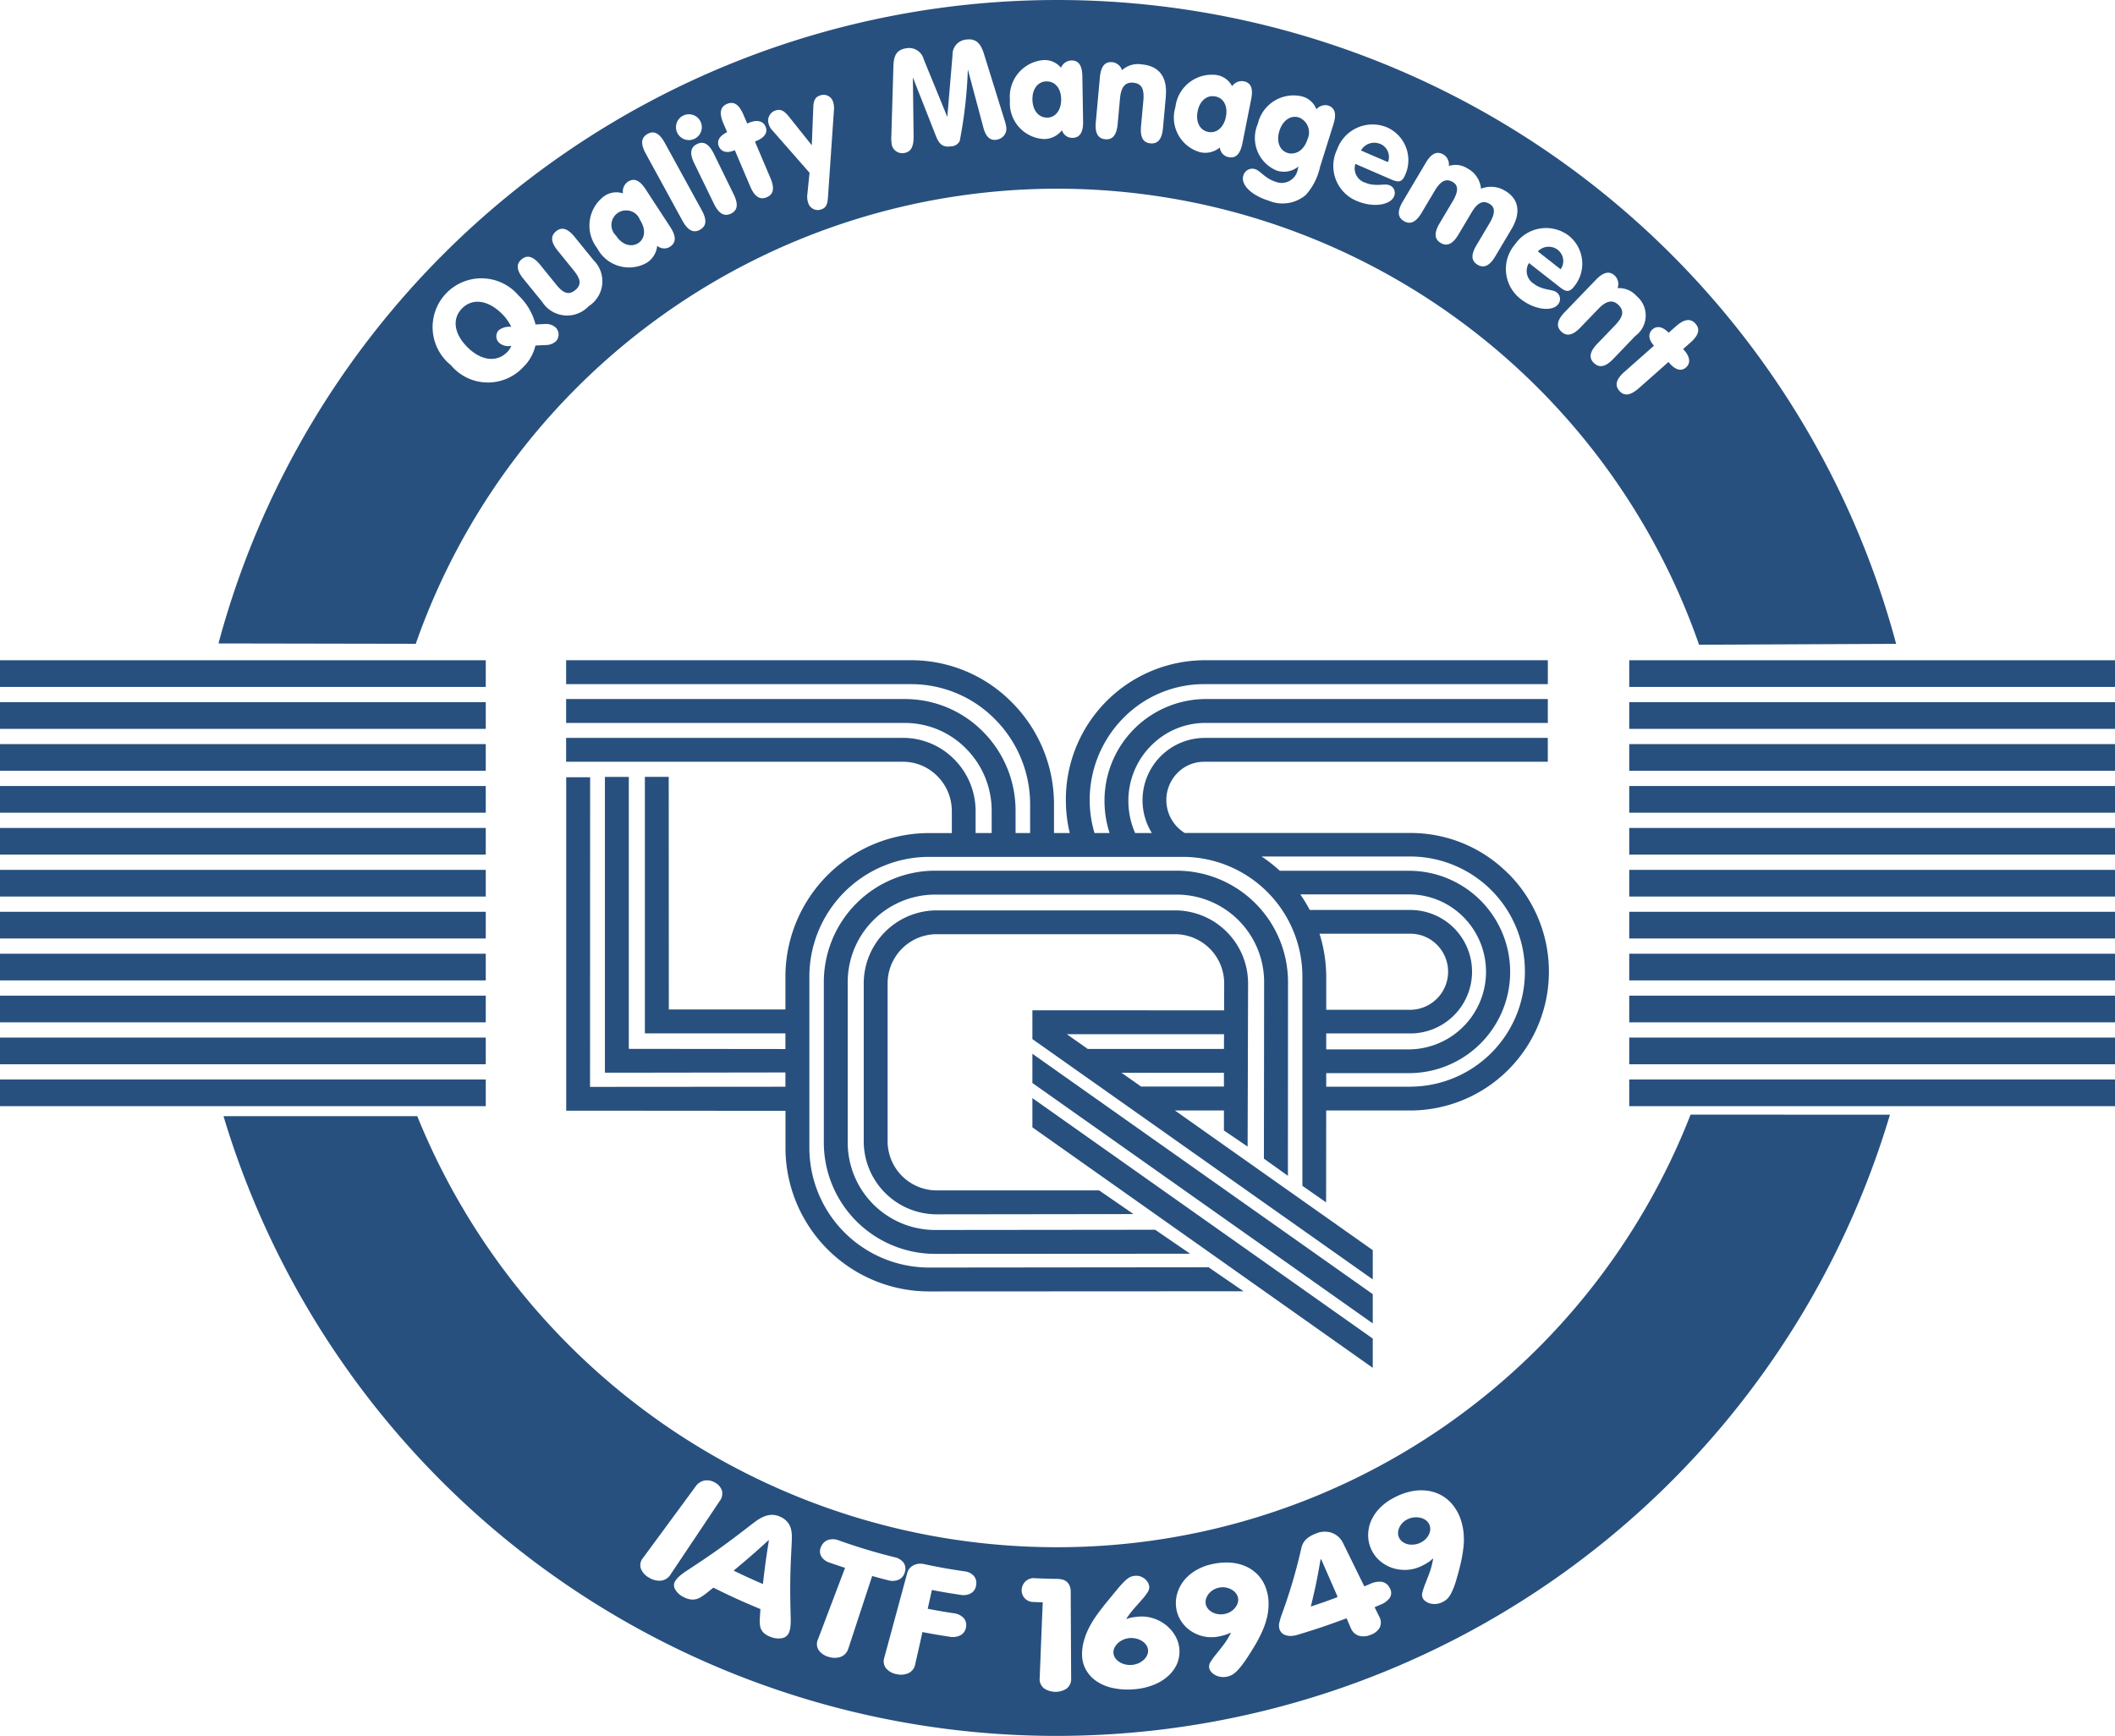 <svg id="Group_16" data-name="Group 16" xmlns="http://www.w3.org/2000/svg" xmlns:xlink="http://www.w3.org/1999/xlink" width="118.432" height="97.223" viewBox="0 0 118.432 97.223">
  <defs>
    <clipPath id="clip-path">
      <rect id="Rectangle_38" data-name="Rectangle 38" width="118.432" height="97.223" fill="#27507e"/>
    </clipPath>
  </defs>
  <g id="Group_15" data-name="Group 15" clip-path="url(#clip-path)">
    <path id="Path_13" data-name="Path 13" d="M130.74,524.142c-.756.689-1.144,1.027-1.939,1.688.644.312.97.461,1.626.744.112-.975.178-1.46.332-2.425l-.019-.007m0,0c-.756.689-1.144,1.027-1.939,1.688.644.312.97.461,1.626.744.112-.975.178-1.46.332-2.425l-.019-.007m0,0c-.756.689-1.144,1.027-1.939,1.688.644.312.97.461,1.626.744.112-.975.178-1.46.332-2.425l-.019-.007m0,0c-.756.689-1.144,1.027-1.939,1.688.644.312.97.461,1.626.744.112-.975.178-1.46.332-2.425l-.019-.007m0,0c-.756.689-1.144,1.027-1.939,1.688.644.312.97.461,1.626.744.112-.975.178-1.46.332-2.425l-.019-.007m21.249,6.127a.6.6,0,0,0-.106-.27.824.824,0,0,0-.23-.215,1.151,1.151,0,0,0-1.048-.075,1.1,1.1,0,0,0-.287.182.744.744,0,0,0-.185.247.565.565,0,0,0-.055.283.574.574,0,0,0,.094.275.778.778,0,0,0,.225.222,1.073,1.073,0,0,0,.322.14,1.122,1.122,0,0,0,.386.032,1.164,1.164,0,0,0,.373-.092,1.072,1.072,0,0,0,.291-.19.73.73,0,0,0,.18-.254.566.566,0,0,0,.041-.286m0,0a.6.6,0,0,0-.106-.27.824.824,0,0,0-.23-.215,1.151,1.151,0,0,0-1.048-.075,1.1,1.1,0,0,0-.287.182.744.744,0,0,0-.185.247.565.565,0,0,0-.055.283.574.574,0,0,0,.094.275.778.778,0,0,0,.225.222,1.073,1.073,0,0,0,.322.14,1.122,1.122,0,0,0,.386.032,1.164,1.164,0,0,0,.373-.092,1.072,1.072,0,0,0,.291-.19.73.73,0,0,0,.18-.254.566.566,0,0,0,.041-.286m-21.249-6.127c-.756.689-1.144,1.027-1.939,1.688.644.312.97.461,1.626.744.112-.975.178-1.46.332-2.425l-.019-.007m0,0c-.756.689-1.144,1.027-1.939,1.688.644.312.97.461,1.626.744.112-.975.178-1.46.332-2.425l-.019-.007m21.249,6.127a.6.6,0,0,0-.106-.27.824.824,0,0,0-.23-.215,1.151,1.151,0,0,0-1.048-.075,1.1,1.1,0,0,0-.287.182.744.744,0,0,0-.185.247.565.565,0,0,0-.055.283.574.574,0,0,0,.094.275.778.778,0,0,0,.225.222,1.073,1.073,0,0,0,.322.14,1.122,1.122,0,0,0,.386.032,1.164,1.164,0,0,0,.373-.092,1.072,1.072,0,0,0,.291-.19.73.73,0,0,0,.18-.254.566.566,0,0,0,.041-.286m5.031-2.951a.622.622,0,0,0-.142-.255.8.8,0,0,0-.248-.185,1.06,1.06,0,0,0-.319-.1,1.025,1.025,0,0,0-.353.015.991.991,0,0,0-.326.13.974.974,0,0,0-.241.213.727.727,0,0,0-.137.267.6.6,0,0,0,.124.548.784.784,0,0,0,.245.192,1.043,1.043,0,0,0,.324.1,1.023,1.023,0,0,0,.368-.015,1,1,0,0,0,.338-.135.956.956,0,0,0,.245-.222.694.694,0,0,0,.13-.272.573.573,0,0,0-.006-.287m4.666-2.123-.019.007c-.177,1.043-.286,1.566-.54,2.614.594-.2.89-.3,1.477-.522-.367-.84-.552-1.26-.918-2.1m0,0-.019.007c-.177,1.043-.286,1.566-.54,2.614.594-.2.89-.3,1.477-.522-.367-.84-.552-1.26-.918-2.1m-4.666,2.123a.622.622,0,0,0-.142-.255.8.8,0,0,0-.248-.185,1.06,1.06,0,0,0-.319-.1,1.025,1.025,0,0,0-.353.015.991.991,0,0,0-.326.13.974.974,0,0,0-.241.213.727.727,0,0,0-.137.267.6.6,0,0,0,.124.548.784.784,0,0,0,.245.192,1.043,1.043,0,0,0,.324.1,1.023,1.023,0,0,0,.368-.015,1,1,0,0,0,.338-.135.956.956,0,0,0,.245-.222.694.694,0,0,0,.13-.272.573.573,0,0,0-.006-.287m-5.031,2.951a.6.6,0,0,0-.106-.27.824.824,0,0,0-.23-.215,1.151,1.151,0,0,0-1.048-.075,1.1,1.1,0,0,0-.287.182.744.744,0,0,0-.185.247.565.565,0,0,0-.055.283.574.574,0,0,0,.094.275.778.778,0,0,0,.225.222,1.073,1.073,0,0,0,.322.14,1.122,1.122,0,0,0,.386.032,1.164,1.164,0,0,0,.373-.092,1.072,1.072,0,0,0,.291-.19.73.73,0,0,0,.18-.254.566.566,0,0,0,.041-.286m-21.249-6.127c-.756.689-1.144,1.027-1.939,1.688.644.312.97.461,1.626.744.112-.975.178-1.46.332-2.425l-.019-.007m51.63-23.832a38.055,38.055,0,0,1-35.455,24.224,38.635,38.635,0,0,1-35.846-24.139h-10.85a48.7,48.7,0,0,0,93.315-.079ZM124.72,526.389a1.107,1.107,0,0,1-.674-.175.979.979,0,0,1-.448-.5.618.618,0,0,1,.122-.6l2.935-3.988a.79.79,0,0,1,.53-.349.886.886,0,0,1,.585.132.777.777,0,0,1,.368.439.681.681,0,0,1-.131.589q-1.37,2.052-2.743,4.1a.72.72,0,0,1-.545.351m7.315-1.893c-.082,1.557-.091,2.344-.046,3.925,0,.131.006.243,0,.334s-.011.171-.02.238a1.4,1.4,0,0,1-.032.173.99.99,0,0,1-.05.145.508.508,0,0,1-.389.3,1.154,1.154,0,0,1-.654-.081,1.088,1.088,0,0,1-.327-.183.692.692,0,0,1-.178-.225.705.705,0,0,1-.072-.261,2.856,2.856,0,0,1-.011-.3c.015-.232.022-.348.04-.58-1.068-.445-1.6-.686-2.636-1.2-.19.152-.285.228-.477.379-.09.065-.178.122-.263.174a.89.89,0,0,1-.271.1.829.829,0,0,1-.3,0,1.139,1.139,0,0,1-.361-.131,1.057,1.057,0,0,1-.475-.437.446.446,0,0,1,.02-.472,1.144,1.144,0,0,1,.094-.124,1.445,1.445,0,0,1,.131-.129c.052-.047.117-.1.195-.158s.173-.125.292-.2c1.4-.918,2.073-1.4,3.368-2.4.152-.12.3-.231.44-.333a2.1,2.1,0,0,1,.428-.245,1.259,1.259,0,0,1,.447-.1,1.108,1.108,0,0,1,.488.112,1.078,1.078,0,0,1,.4.3,1.018,1.018,0,0,1,.191.388,1.761,1.761,0,0,1,.047.462c0,.166-.01.342-.02.527m3.183,5.689a.7.7,0,0,1-.424.473,1.078,1.078,0,0,1-.681,0,.992.992,0,0,1-.553-.371.629.629,0,0,1-.041-.613l1.516-4c-.338-.11-.507-.166-.844-.283a.843.843,0,0,1-.5-.376.578.578,0,0,1,0-.52.666.666,0,0,1,.388-.383.922.922,0,0,1,.625.032,32.021,32.021,0,0,0,3.092.933.846.846,0,0,1,.52.313.6.6,0,0,1,.067.52.635.635,0,0,1-.332.421.908.908,0,0,1-.641.029c-.344-.087-.515-.134-.857-.23-.533,1.621-.8,2.432-1.331,4.054m7.155-3.551a.618.618,0,0,1-.28.457.866.866,0,0,1-.6.095c-.643-.095-.963-.15-1.6-.271-.094.421-.14.631-.235,1.052.577.11.865.16,1.445.248a.918.918,0,0,1,.562.262.59.59,0,0,1,.139.513.605.605,0,0,1-.3.454.969.969,0,0,1-.641.085c-.6-.092-.9-.144-1.5-.257-.158.714-.238,1.071-.4,1.783a.689.689,0,0,1-.374.513,1.046,1.046,0,0,1-.676.059,1,1,0,0,1-.583-.321.64.64,0,0,1-.1-.609q.636-2.353,1.275-4.708a.672.672,0,0,1,.363-.46.868.868,0,0,1,.565-.067c.91.191,1.368.273,2.286.409a.8.8,0,0,1,.523.258.613.613,0,0,1,.129.505m5.073,5.8a1.159,1.159,0,0,1-1.284-.019.653.653,0,0,1-.231-.574c.067-1.693.1-2.541.17-4.234-.2-.006-.3-.01-.5-.02a.665.665,0,0,1-.534-.237.673.673,0,0,1-.145-.467.713.713,0,0,1,.208-.446.666.666,0,0,1,.543-.181c.493.023.74.03,1.234.037a1.4,1.4,0,0,1,.266.03.6.6,0,0,1,.243.107.609.609,0,0,1,.178.22.794.794,0,0,1,.074.361q.011,2.428.024,4.853a.658.658,0,0,1-.251.569m6.234-1.522a1.962,1.962,0,0,1-.468.742,2.591,2.591,0,0,1-.837.55,3.633,3.633,0,0,1-1.142.27,4.038,4.038,0,0,1-1.2-.069,2.558,2.558,0,0,1-.92-.384,1.887,1.887,0,0,1-.587-.638,1.758,1.758,0,0,1-.218-.832,2.693,2.693,0,0,1,.107-.8,4.043,4.043,0,0,1,.3-.756,5.735,5.735,0,0,1,.428-.69q.238-.329.474-.621c.273-.332.49-.6.659-.8a5.881,5.881,0,0,1,.424-.468,1.274,1.274,0,0,1,.294-.221.764.764,0,0,1,.261-.071.729.729,0,0,1,.334.037.818.818,0,0,1,.251.146.736.736,0,0,1,.16.2.606.606,0,0,1,.069.191.5.5,0,0,1-.086.338,3.242,3.242,0,0,1-.292.386q-.185.213-.423.479a5.456,5.456,0,0,0-.477.621l.021.016a1.345,1.345,0,0,1,.25-.075,3.6,3.6,0,0,1,.371-.051,2.117,2.117,0,0,1,.827.079,2.217,2.217,0,0,1,.7.352,2.128,2.128,0,0,1,.512.552,1.793,1.793,0,0,1,.266.674,1.719,1.719,0,0,1-.065.851m4.988-2.462a4.166,4.166,0,0,1-.263.771c-.112.25-.235.487-.363.711-.227.383-.423.689-.582.92a4.586,4.586,0,0,1-.419.536,1.409,1.409,0,0,1-.318.266,1.029,1.029,0,0,1-.3.109.994.994,0,0,1-.4,0,.943.943,0,0,1-.3-.118.7.7,0,0,1-.2-.183.514.514,0,0,1-.089-.185.469.469,0,0,1,.079-.346,3.969,3.969,0,0,1,.3-.414q.187-.23.413-.524a4.251,4.251,0,0,0,.422-.68l-.025-.012a1.418,1.418,0,0,1-.248.106,3.237,3.237,0,0,1-.382.1,2.1,2.1,0,0,1-.869,0,2.067,2.067,0,0,1-.735-.317,1.928,1.928,0,0,1-.525-.539,1.8,1.8,0,0,1-.267-.674,1.919,1.919,0,0,1,.041-.849,2.113,2.113,0,0,1,.379-.744,2.422,2.422,0,0,1,.674-.577,3.029,3.029,0,0,1,.93-.352,3.576,3.576,0,0,1,1.02-.077,2.549,2.549,0,0,1,.874.222,2.09,2.09,0,0,1,.681.5,2.049,2.049,0,0,1,.431.755,2.568,2.568,0,0,1,.132.8,3.342,3.342,0,0,1-.089.8m6.891-1.129a1.107,1.107,0,0,1-.525.4l-.339.145.252.513a.673.673,0,0,1,.041.615.9.9,0,0,1-.508.416.99.99,0,0,1-.674.052.728.728,0,0,1-.447-.435l-.235-.539c-1.083.4-1.631.589-2.734.921a1.376,1.376,0,0,1-.416.067.822.822,0,0,1-.3-.056.519.519,0,0,1-.3-.307.708.708,0,0,1-.01-.4c.036-.139.07-.255.1-.351a30.033,30.033,0,0,0,1.123-3.779,1,1,0,0,1,.286-.532,1.72,1.72,0,0,1,.538-.31,1.225,1.225,0,0,1,.9-.034,1.131,1.131,0,0,1,.625.585l1.182,2.408.328-.138a1.215,1.215,0,0,1,.648-.117.6.6,0,0,1,.444.344.507.507,0,0,1,.016.535m4.109-2.764a7.616,7.616,0,0,1-.132.787c-.1.433-.2.784-.28,1.051a4.329,4.329,0,0,1-.242.635,1.361,1.361,0,0,1-.227.346,1.006,1.006,0,0,1-.26.188.993.993,0,0,1-.723.09.74.74,0,0,1-.248-.119.547.547,0,0,1-.146-.152.464.464,0,0,1-.032-.354,3.866,3.866,0,0,1,.161-.481q.109-.275.237-.62a4.1,4.1,0,0,0,.2-.772l-.029-.005a1.365,1.365,0,0,1-.21.174,3.189,3.189,0,0,1-.343.2,2.161,2.161,0,0,1-.85.245,2.208,2.208,0,0,1-.817-.094,2.094,2.094,0,0,1-.684-.368,1.88,1.88,0,0,1-.473-.569,1.912,1.912,0,0,1-.23-.825,2.041,2.041,0,0,1,.136-.819,2.337,2.337,0,0,1,.477-.745,3.038,3.038,0,0,1,.8-.6,3.651,3.651,0,0,1,.973-.368,2.694,2.694,0,0,1,.927-.041,2.236,2.236,0,0,1,.826.279,2.141,2.141,0,0,1,.66.6,2.617,2.617,0,0,1,.381.727,3.3,3.3,0,0,1,.165.8,4.054,4.054,0,0,1-.015.816m-1.957-1.42a.661.661,0,0,0-.22-.2.877.877,0,0,0-.3-.1,1.087,1.087,0,0,0-.342,0,1.041,1.041,0,0,0-.342.115.954.954,0,0,0-.277.218.932.932,0,0,0-.168.273.7.7,0,0,0-.05.295.584.584,0,0,0,.084.277.631.631,0,0,0,.21.212.826.826,0,0,0,.3.115,1.1,1.1,0,0,0,.351,0,1.056,1.056,0,0,0,.354-.12.99.99,0,0,0,.288-.227.92.92,0,0,0,.171-.283.685.685,0,0,0,.041-.3.592.592,0,0,0-.1-.273m-6.045,2.069c-.177,1.043-.286,1.566-.54,2.614.594-.2.89-.3,1.477-.522-.367-.84-.552-1.26-.918-2.1l-.019.007m-4.789,1.861a.8.8,0,0,0-.248-.185,1.06,1.06,0,0,0-.319-.1,1.025,1.025,0,0,0-.353.015.991.991,0,0,0-.326.13.974.974,0,0,0-.241.213.727.727,0,0,0-.137.267.6.6,0,0,0,.124.548.784.784,0,0,0,.245.192,1.043,1.043,0,0,0,.324.1,1.023,1.023,0,0,0,.368-.015,1,1,0,0,0,.338-.135.956.956,0,0,0,.245-.222.694.694,0,0,0,.13-.272.573.573,0,0,0-.006-.287.622.622,0,0,0-.142-.255m-5,2.936a.824.824,0,0,0-.23-.215,1.151,1.151,0,0,0-1.048-.075,1.1,1.1,0,0,0-.287.182.744.744,0,0,0-.185.247.565.565,0,0,0-.055.283.574.574,0,0,0,.094.275.778.778,0,0,0,.225.222,1.073,1.073,0,0,0,.322.14,1.122,1.122,0,0,0,.386.032,1.164,1.164,0,0,0,.373-.092,1.072,1.072,0,0,0,.291-.19.73.73,0,0,0,.18-.254.566.566,0,0,0,.041-.286.6.6,0,0,0-.106-.27M128.8,525.83c.644.312.97.461,1.626.744.112-.975.178-1.46.332-2.425l-.019-.007c-.756.689-1.144,1.027-1.939,1.688m1.939-1.688c-.756.689-1.144,1.027-1.939,1.688.644.312.97.461,1.626.744.112-.975.178-1.46.332-2.425l-.019-.007m21.249,6.127a.6.6,0,0,0-.106-.27.824.824,0,0,0-.23-.215,1.151,1.151,0,0,0-1.048-.075,1.1,1.1,0,0,0-.287.182.744.744,0,0,0-.185.247.565.565,0,0,0-.055.283.574.574,0,0,0,.094.275.778.778,0,0,0,.225.222,1.073,1.073,0,0,0,.322.14,1.122,1.122,0,0,0,.386.032,1.164,1.164,0,0,0,.373-.092,1.072,1.072,0,0,0,.291-.19.73.73,0,0,0,.18-.254.566.566,0,0,0,.041-.286m5.031-2.951a.622.622,0,0,0-.142-.255.8.8,0,0,0-.248-.185,1.06,1.06,0,0,0-.319-.1,1.025,1.025,0,0,0-.353.015.991.991,0,0,0-.326.13.974.974,0,0,0-.241.213.727.727,0,0,0-.137.267.6.6,0,0,0,.124.548.784.784,0,0,0,.245.192,1.043,1.043,0,0,0,.324.1,1.023,1.023,0,0,0,.368-.015,1,1,0,0,0,.338-.135.956.956,0,0,0,.245-.222.694.694,0,0,0,.13-.272.573.573,0,0,0-.006-.287m0,0a.622.622,0,0,0-.142-.255.8.8,0,0,0-.248-.185,1.06,1.06,0,0,0-.319-.1,1.025,1.025,0,0,0-.353.015.991.991,0,0,0-.326.13.974.974,0,0,0-.241.213.727.727,0,0,0-.137.267.6.6,0,0,0,.124.548.784.784,0,0,0,.245.192,1.043,1.043,0,0,0,.324.1,1.023,1.023,0,0,0,.368-.015,1,1,0,0,0,.338-.135.956.956,0,0,0,.245-.222.694.694,0,0,0,.13-.272.573.573,0,0,0-.006-.287m-5.031,2.951a.6.6,0,0,0-.106-.27.824.824,0,0,0-.23-.215,1.151,1.151,0,0,0-1.048-.075,1.1,1.1,0,0,0-.287.182.744.744,0,0,0-.185.247.565.565,0,0,0-.055.283.574.574,0,0,0,.094.275.778.778,0,0,0,.225.222,1.073,1.073,0,0,0,.322.14,1.122,1.122,0,0,0,.386.032,1.164,1.164,0,0,0,.373-.092,1.072,1.072,0,0,0,.291-.19.73.73,0,0,0,.18-.254.566.566,0,0,0,.041-.286m-21.249-6.127c-.756.689-1.144,1.027-1.939,1.688.644.312.97.461,1.626.744.112-.975.178-1.46.332-2.425l-.019-.007m0,0c-.756.689-1.144,1.027-1.939,1.688.644.312.97.461,1.626.744.112-.975.178-1.46.332-2.425l-.019-.007m0,0c-.756.689-1.144,1.027-1.939,1.688.644.312.97.461,1.626.744.112-.975.178-1.46.332-2.425l-.019-.007m0,0c-.756.689-1.144,1.027-1.939,1.688.644.312.97.461,1.626.744.112-.975.178-1.46.332-2.425l-.019-.007m0,0c-.756.689-1.144,1.027-1.939,1.688.644.312.97.461,1.626.744.112-.975.178-1.46.332-2.425l-.019-.007" transform="translate(-87.712 -437.878)" fill="#27507e"/>
    <path id="Path_14" data-name="Path 14" d="M207.606,137.833a1.061,1.061,0,0,1-.225.346c-.569.586-1.426.514-2.2-.231-.8-.779-.9-1.628-.342-2.2s1.41-.509,2.215.27a2.663,2.663,0,0,1,.548.757.959.959,0,0,0-.706.193.493.493,0,0,0,.041.711.779.779,0,0,0,.666.157" transform="translate(-178.972 -118.472)" fill="#27507e"/>
    <path id="Path_15" data-name="Path 15" d="M121.617,12.324a.812.812,0,1,0-1.323.864c.348.532.847.67,1.225.423s.436-.767.1-1.287m0,0a.812.812,0,1,0-1.323.864c.348.532.847.67,1.225.423s.436-.767.1-1.287m0,0a.812.812,0,1,0-1.323.864c.348.532.847.67,1.225.423s.436-.767.1-1.287m0,0a.812.812,0,1,0-1.323.864c.348.532.847.67,1.225.423s.436-.767.1-1.287m0,0a.812.812,0,1,0-1.323.864c.348.532.847.67,1.225.423s.436-.767.1-1.287m0,0a.812.812,0,1,0-1.323.864c.348.532.847.67,1.225.423s.436-.767.1-1.287m0,0a.812.812,0,1,0-1.323.864c.348.532.847.67,1.225.423s.436-.767.1-1.287m22.776-7.762c-.444.007-.787.394-.777,1.013s.358,1.018.809,1.011.78-.418.77-1.037-.358-.995-.8-.987m0,0c-.444.007-.787.394-.777,1.013s.358,1.018.809,1.011.78-.418.77-1.037-.358-.995-.8-.987m-22.776,7.762a.812.812,0,1,0-1.323.864c.348.532.847.67,1.225.423s.436-.767.1-1.287m0,0a.812.812,0,1,0-1.323.864c.348.532.847.67,1.225.423s.436-.767.1-1.287m22.776-7.762c-.444.007-.787.394-.777,1.013s.358,1.018.809,1.011.78-.418.77-1.037-.358-.995-.8-.987m9.449.842c-.434-.086-.852.218-.973.825-.124.624.136,1.072.579,1.159s.85-.243.971-.851-.141-1.047-.577-1.133m0,0c-.434-.086-.852.218-.973.825-.124.624.136,1.072.579,1.159s.85-.243.971-.851-.141-1.047-.577-1.133m-9.449-.842c-.444.007-.787.394-.777,1.013s.358,1.018.809,1.011.78-.418.77-1.037-.358-.995-.8-.987m-22.776,7.762a.812.812,0,1,0-1.323.864c.348.532.847.67,1.225.423s.436-.767.1-1.287m0,0a.812.812,0,1,0-1.323.864c.348.532.847.67,1.225.423s.436-.767.1-1.287m22.776-7.762c-.444.007-.787.394-.777,1.013s.358,1.018.809,1.011.78-.418.77-1.037-.358-.995-.8-.987m9.449.842c-.434-.086-.852.218-.973.825-.124.624.136,1.072.579,1.159s.85-.243.971-.851-.141-1.047-.577-1.133m4.677,1.177c-.431-.136-.883.139-1.071.737s.014,1.1.452,1.238.9-.151,1.086-.757a.9.9,0,0,0-.467-1.218m4.549,1.48a.843.843,0,0,0-1.054.359l1.487.641a.794.794,0,0,0-.433-1m0,0a.843.843,0,0,0-1.054.359l1.487.641a.794.794,0,0,0-.433-1m-4.549-1.48c-.431-.136-.883.139-1.071.737s.014,1.1.452,1.238.9-.151,1.086-.757a.9.9,0,0,0-.467-1.218M153.842,5.4c-.434-.086-.852.218-.973.825-.124.624.136,1.072.579,1.159s.85-.243.971-.851-.141-1.047-.577-1.133m-9.449-.842c-.444.007-.787.394-.777,1.013s.358,1.018.809,1.011.78-.418.77-1.037-.358-.995-.8-.987m-22.776,7.762a.812.812,0,1,0-1.323.864c.348.532.847.67,1.225.423s.436-.767.1-1.287m0,0a.812.812,0,1,0-1.323.864c.348.532.847.67,1.225.423s.436-.767.1-1.287m22.776-7.762c-.444.007-.787.394-.777,1.013s.358,1.018.809,1.011.78-.418.77-1.037-.358-.995-.8-.987m9.449.842c-.434-.086-.852.218-.973.825-.124.624.136,1.072.579,1.159s.85-.243.971-.851-.141-1.047-.577-1.133m4.677,1.177c-.431-.136-.883.139-1.071.737s.014,1.1.452,1.238.9-.151,1.086-.757a.9.9,0,0,0-.467-1.218m4.549,1.48a.843.843,0,0,0-1.054.359l1.487.641a.794.794,0,0,0-.433-1m9.958,5.932a.841.841,0,0,0-1.109.08l1.275,1a.792.792,0,0,0-.166-1.077m0,0a.841.841,0,0,0-1.109.08l1.275,1a.792.792,0,0,0-.166-1.077m-9.958-5.932a.843.843,0,0,0-1.054.359l1.487.641a.794.794,0,0,0-.433-1m-4.549-1.48c-.431-.136-.883.139-1.071.737s.014,1.1.452,1.238.9-.151,1.086-.757a.9.9,0,0,0-.467-1.218M153.842,5.4c-.434-.086-.852.218-.973.825-.124.624.136,1.072.579,1.159s.85-.243.971-.851-.141-1.047-.577-1.133m-9.449-.842c-.444.007-.787.394-.777,1.013s.358,1.018.809,1.011.78-.418.77-1.037-.358-.995-.8-.987m-22.776,7.762a.812.812,0,1,0-1.323.864c.348.532.847.67,1.225.423s.436-.767.1-1.287m0,0a.812.812,0,1,0-1.323.864c.348.532.847.67,1.225.423s.436-.767.1-1.287m22.776-7.762c-.444.007-.787.394-.777,1.013s.358,1.018.809,1.011.78-.418.77-1.037-.358-.995-.8-.987m9.449.842c-.434-.086-.852.218-.973.825-.124.624.136,1.072.579,1.159s.85-.243.971-.851-.141-1.047-.577-1.133m4.677,1.177c-.431-.136-.883.139-1.071.737s.014,1.1.452,1.238.9-.151,1.086-.757a.9.9,0,0,0-.467-1.218m4.549,1.48a.843.843,0,0,0-1.054.359l1.487.641a.794.794,0,0,0-.433-1m9.958,5.932a.841.841,0,0,0-1.109.08l1.275,1a.792.792,0,0,0-.166-1.077m0,0a.841.841,0,0,0-1.109.08l1.275,1a.792.792,0,0,0-.166-1.077m-9.958-5.932a.843.843,0,0,0-1.054.359l1.487.641a.794.794,0,0,0-.433-1m-4.549-1.48c-.431-.136-.883.139-1.071.737s.014,1.1.452,1.238.9-.151,1.086-.757a.9.9,0,0,0-.467-1.218M153.842,5.4c-.434-.086-.852.218-.973.825-.124.624.136,1.072.579,1.159s.85-.243.971-.851-.141-1.047-.577-1.133m-9.449-.842c-.444.007-.787.394-.777,1.013s.358,1.018.809,1.011.78-.418.77-1.037-.358-.995-.8-.987m-22.776,7.762a.812.812,0,1,0-1.323.864c.348.532.847.67,1.225.423s.436-.767.1-1.287m0,0a.812.812,0,1,0-1.323.864c.348.532.847.67,1.225.423s.436-.767.1-1.287m22.776-7.762c-.444.007-.787.394-.777,1.013s.358,1.018.809,1.011.78-.418.77-1.037-.358-.995-.8-.987m9.449.842c-.434-.086-.852.218-.973.825-.124.624.136,1.072.579,1.159s.85-.243.971-.851-.141-1.047-.577-1.133m4.677,1.177c-.431-.136-.883.139-1.071.737s.014,1.1.452,1.238.9-.151,1.086-.757a.9.9,0,0,0-.467-1.218m4.549,1.48a.843.843,0,0,0-1.054.359l1.487.641a.794.794,0,0,0-.433-1m9.958,5.932a.841.841,0,0,0-1.109.08l1.275,1a.792.792,0,0,0-.166-1.077m0,0a.841.841,0,0,0-1.109.08l1.275,1a.792.792,0,0,0-.166-1.077m-9.958-5.932a.843.843,0,0,0-1.054.359l1.487.641a.794.794,0,0,0-.433-1m-4.549-1.48c-.431-.136-.883.139-1.071.737s.014,1.1.452,1.238.9-.151,1.086-.757a.9.9,0,0,0-.467-1.218M153.842,5.4c-.434-.086-.852.218-.973.825-.124.624.136,1.072.579,1.159s.85-.243.971-.851-.141-1.047-.577-1.133m-9.449-.842c-.444.007-.787.394-.777,1.013s.358,1.018.809,1.011.78-.418.77-1.037-.358-.995-.8-.987m-22.776,7.762a.812.812,0,1,0-1.323.864c.348.532.847.67,1.225.423s.436-.767.1-1.287m0,0a.812.812,0,1,0-1.323.864c.348.532.847.67,1.225.423s.436-.767.1-1.287m22.776-7.762c-.444.007-.787.394-.777,1.013s.358,1.018.809,1.011.78-.418.77-1.037-.358-.995-.8-.987m9.449.842c-.434-.086-.852.218-.973.825-.124.624.136,1.072.579,1.159s.85-.243.971-.851-.141-1.047-.577-1.133m4.677,1.177c-.431-.136-.883.139-1.071.737s.014,1.1.452,1.238.9-.151,1.086-.757a.9.9,0,0,0-.467-1.218m4.549,1.48a.843.843,0,0,0-1.054.359l1.487.641a.794.794,0,0,0-.433-1m9.958,5.932a.841.841,0,0,0-1.109.08l1.275,1a.792.792,0,0,0-.166-1.077m0,0a.841.841,0,0,0-1.109.08l1.275,1a.792.792,0,0,0-.166-1.077m-9.958-5.932a.843.843,0,0,0-1.054.359l1.487.641a.794.794,0,0,0-.433-1m-4.549-1.48c-.431-.136-.883.139-1.071.737s.014,1.1.452,1.238.9-.151,1.086-.757a.9.9,0,0,0-.467-1.218M153.842,5.4c-.434-.086-.852.218-.973.825-.124.624.136,1.072.579,1.159s.85-.243.971-.851-.141-1.047-.577-1.133m-9.449-.842c-.444.007-.787.394-.777,1.013s.358,1.018.809,1.011.78-.418.77-1.037-.358-.995-.8-.987m-22.776,7.762a.812.812,0,1,0-1.323.864c.348.532.847.67,1.225.423s.436-.767.1-1.287m0,0a.812.812,0,1,0-1.323.864c.348.532.847.67,1.225.423s.436-.767.1-1.287m22.776-7.762c-.444.007-.787.394-.777,1.013s.358,1.018.809,1.011.78-.418.77-1.037-.358-.995-.8-.987m9.449.842c-.434-.086-.852.218-.973.825-.124.624.136,1.072.579,1.159s.85-.243.971-.851-.141-1.047-.577-1.133m4.677,1.177c-.431-.136-.883.139-1.071.737s.014,1.1.452,1.238.9-.151,1.086-.757a.9.9,0,0,0-.467-1.218m4.549,1.48a.843.843,0,0,0-1.054.359l1.487.641a.794.794,0,0,0-.433-1m9.958,5.932a.841.841,0,0,0-1.109.08l1.275,1a.792.792,0,0,0-.166-1.077m0,0a.841.841,0,0,0-1.109.08l1.275,1a.792.792,0,0,0-.166-1.077m-9.958-5.932a.843.843,0,0,0-1.054.359l1.487.641a.794.794,0,0,0-.433-1m-4.549-1.48c-.431-.136-.883.139-1.071.737s.014,1.1.452,1.238.9-.151,1.086-.757a.9.9,0,0,0-.467-1.218M153.842,5.4c-.434-.086-.852.218-.973.825-.124.624.136,1.072.579,1.159s.85-.243.971-.851-.141-1.047-.577-1.133m-9.449-.842c-.444.007-.787.394-.777,1.013s.358,1.018.809,1.011.78-.418.77-1.037-.358-.995-.8-.987m-22.776,7.762a.812.812,0,1,0-1.323.864c.348.532.847.67,1.225.423s.436-.767.1-1.287m0,0a.812.812,0,1,0-1.323.864c.348.532.847.67,1.225.423s.436-.767.1-1.287m22.776-7.762c-.444.007-.787.394-.777,1.013s.358,1.018.809,1.011.78-.418.77-1.037-.358-.995-.8-.987m9.449.842c-.434-.086-.852.218-.973.825-.124.624.136,1.072.579,1.159s.85-.243.971-.851-.141-1.047-.577-1.133m4.677,1.177c-.431-.136-.883.139-1.071.737s.014,1.1.452,1.238.9-.151,1.086-.757a.9.9,0,0,0-.467-1.218m4.549,1.48a.843.843,0,0,0-1.054.359l1.487.641a.794.794,0,0,0-.433-1m9.958,5.932a.841.841,0,0,0-1.109.08l1.275,1a.792.792,0,0,0-.166-1.077m0,0a.841.841,0,0,0-1.109.08l1.275,1a.792.792,0,0,0-.166-1.077m-9.958-5.932a.843.843,0,0,0-1.054.359l1.487.641a.794.794,0,0,0-.433-1m-4.549-1.48c-.431-.136-.883.139-1.071.737s.014,1.1.452,1.238.9-.151,1.086-.757a.9.9,0,0,0-.467-1.218M153.842,5.4c-.434-.086-.852.218-.973.825-.124.624.136,1.072.579,1.159s.85-.243.971-.851-.141-1.047-.577-1.133m-9.449-.842c-.444.007-.787.394-.777,1.013s.358,1.018.809,1.011.78-.418.77-1.037-.358-.995-.8-.987m-22.776,7.762a.812.812,0,1,0-1.323.864c.348.532.847.67,1.225.423s.436-.767.1-1.287M145.007,0A48.633,48.633,0,0,0,98.038,36.03l11.047.02a38.059,38.059,0,0,1,71.86.051l11.035-.05A48.634,48.634,0,0,0,145.007,0M124.049,6.479a.723.723,0,1,1-.318.961.72.72,0,0,1,.318-.961m-7.112,12.627a.841.841,0,0,1-.572.215l-.578.026a2.473,2.473,0,0,1-.7,1.227,2.7,2.7,0,0,1-4.034-.125,2.732,2.732,0,1,1,3.784-3.908,3.373,3.373,0,0,1,.955,1.627l.533-.025a.8.8,0,0,1,.589.191.556.556,0,0,1,.025.772m1.817-1.949a1.656,1.656,0,0,1-2.593-.255l-1.052-1.293c-.384-.474-.419-.825-.094-1.091s.656-.155,1.042.319l.891,1.1c.371.455.678.624,1.064.309s.283-.65-.087-1.106l-.89-1.1c-.386-.474-.419-.825-.094-1.089s.656-.156,1.041.318l1.051,1.294a1.657,1.657,0,0,1-.28,2.591m4.578-3.344a.6.6,0,0,1-.728-.047,1.276,1.276,0,0,1-.6.961,2.016,2.016,0,0,1-2.764-.832,2.056,2.056,0,0,1,.384-2.9,1.186,1.186,0,0,1,1.064-.163.662.662,0,0,1,.272-.651c.352-.228.669-.085,1,.427l1.376,2.108c.334.513.336.871-.009,1.1M125,12.868c-.368.2-.684.031-.977-.5L121.964,8.6c-.294-.537-.268-.893.1-1.1s.678-.027.971.508l2.063,3.76c.293.537.276.89-.094,1.092m1.731-.9c-.377.185-.685,0-.953-.55l-1.1-2.261c-.27-.55-.223-.9.153-1.083s.674,0,.943.547l1.106,2.261c.268.549.233.9-.145,1.087m2-.915c-.387.163-.684-.037-.923-.6l-.866-2.038-.042.017c-.4.171-.721.074-.849-.226s.021-.587.463-.8l-.215-.5c-.238-.563-.177-.917.208-1.081s.676.04.916.6l.215.5.1-.042c.452-.192.792-.1.926.211s-.025.6-.5.8l-.094.04.866,2.039c.24.563.186.912-.2,1.077M132.5,6.179l-.334,4.883c-.025.343-.09.565-.348.653a.561.561,0,0,1-.766-.381,1.031,1.031,0,0,1-.041-.438l.125-1.222-2.106-2.4a.847.847,0,0,1-.177-.309.6.6,0,0,1,.371-.777c.326-.109.525.05.782.374l1.255,1.572L131.346,6c.01-.363.114-.565.351-.644a.558.558,0,0,1,.764.372,1.266,1.266,0,0,1,.042.447M141.6,7.827c-.354.051-.59-.171-.724-.656L140,3.888a25.415,25.415,0,0,1-.455,4.006.545.545,0,0,1-.49.3c-.408.06-.64-.075-.826-.537l-1.308-3.323.042,3.323c0,.568-.151.856-.537.912a.6.6,0,0,1-.7-.572,2.207,2.207,0,0,1-.01-.392l.116-3.907c.016-.6.19-.917.72-.995a.849.849,0,0,1,.981.628l1.317,3.216.292-3.459a.838.838,0,0,1,.746-.87c.547-.081.821.185,1.011.79l1.167,3.752a1.816,1.816,0,0,1,.075.3.618.618,0,0,1-.534.76m4.254-.1a.6.6,0,0,1-.591-.427,1.276,1.276,0,0,1-1.018.493,2.014,2.014,0,0,1-1.894-2.176,2.054,2.054,0,0,1,1.869-2.245,1.18,1.18,0,0,1,.987.428.66.66,0,0,1,.578-.407c.421-.006.611.283.62.895l.041,2.517c.01.61-.18.915-.591.922m5.226-2.334-.162,1.787c-.055.609-.276.891-.7.854s-.584-.356-.529-.965l.129-1.406c.06-.656-.074-.98-.57-1.025-.464-.042-.68.265-.737.89l-.13,1.423c-.055.609-.276.892-.694.854s-.585-.356-.529-.965l.228-2.506c.056-.609.276-.883.694-.846a.654.654,0,0,1,.545.448,1.33,1.33,0,0,1,1.114-.322c.953.087,1.436.7,1.336,1.779M154.6,8.8a.6.6,0,0,1-.488-.542,1.279,1.279,0,0,1-1.1.267A2.015,2.015,0,0,1,151.622,6a2.054,2.054,0,0,1,2.3-1.8,1.181,1.181,0,0,1,.875.626.663.663,0,0,1,.649-.276c.412.082.539.407.419,1.006l-.49,2.468c-.12.6-.369.856-.774.776m5.121.545a3.467,3.467,0,0,1-.791,1.565,2.011,2.011,0,0,1-2.063.336c-1.069-.336-1.59-.94-1.443-1.409a.521.521,0,0,1,.668-.364c.291.091.54.519,1.157.711a.916.916,0,0,0,1.228-.721c.015-.045.021-.094.039-.146a1.271,1.271,0,0,1-1.238.228,1.973,1.973,0,0,1-1.043-2.606A2.053,2.053,0,0,1,158.718,5.4a1.179,1.179,0,0,1,.8.718.669.669,0,0,1,.639-.216c.4.126.5.464.317,1.047Zm2.534.885c.564.243,1.089.029,1.346.14a.461.461,0,0,1,.258.639c-.195.452-1.129.655-2.108.232a2.117,2.117,0,0,1-1.074-2.875,2.108,2.108,0,0,1,2.78-1.24,2.008,2.008,0,0,1,1.016,2.7c-.17.393-.379.389-.757.226L161.7,9.178a.835.835,0,0,0,.555,1.052m6.284,4.592c-.362-.215-.368-.569-.056-1.094l.721-1.214c.324-.545.347-.9.006-1.1-.382-.227-.691-.041-1.007.49l-.73,1.228c-.312.525-.634.685-.995.472s-.374-.574-.062-1.1l.723-1.214c.324-.545.352-.9.011-1.1-.382-.226-.69-.04-1.007.492l-.73,1.228c-.312.525-.633.685-.995.47s-.374-.573-.061-1.1l1.285-2.163c.312-.525.629-.678.991-.463a.65.65,0,0,1,.3.639,1.226,1.226,0,0,1,1.053.145,1.432,1.432,0,0,1,.75,1.129,1.509,1.509,0,0,1,1.363.126c.73.433.9,1.192.352,2.119l-.916,1.542c-.312.524-.634.684-.995.47m2.408,1.913a2.118,2.118,0,0,1-.308-3.054,2.106,2.106,0,0,1,3-.493,2.009,2.009,0,0,1,.3,2.864c-.265.338-.467.281-.791.026l-1.728-1.351a.836.836,0,0,0,.27,1.158c.485.379,1.047.3,1.268.478a.462.462,0,0,1,.087.683c-.3.388-1.258.346-2.1-.311m4.112,3.593c-.3-.291-.233-.643.19-1.083l.98-1.018c.458-.474.554-.811.2-1.156-.337-.323-.7-.22-1.131.232l-.991,1.029c-.423.441-.772.523-1.076.232s-.233-.644.19-1.084l1.745-1.812c.424-.441.767-.518,1.069-.226a.65.65,0,0,1,.146.69,1.327,1.327,0,0,1,1.071.447,1.416,1.416,0,0,1-.069,2.225L176.139,20.1c-.423.441-.772.523-1.076.231m5.4-1.148-.411.362.072.082c.324.367.349.719.095.945s-.575.165-.92-.225l-.067-.076-1.66,1.468c-.458.4-.807.465-1.086.15s-.181-.66.277-1.064l1.658-1.468-.03-.035c-.288-.327-.3-.66-.055-.876s.564-.166.906.185l.412-.363c.458-.4.812-.458,1.091-.144s.176.654-.283,1.059m-7.437-5.186a.841.841,0,0,0-1.109.08l1.275,1a.792.792,0,0,0-.166-1.077m-9.958-5.932a.843.843,0,0,0-1.054.359l1.487.641a.794.794,0,0,0-.433-1m-4.549-1.48c-.431-.136-.883.139-1.071.737s.014,1.1.452,1.238.9-.151,1.086-.757a.9.9,0,0,0-.467-1.218M153.842,5.4c-.434-.086-.852.218-.973.825-.124.624.136,1.072.579,1.159s.85-.243.971-.851-.141-1.047-.577-1.133m-9.449-.842c-.444.007-.787.394-.777,1.013s.358,1.018.809,1.011.78-.418.77-1.037-.358-.995-.8-.987m-23.98,7.354a.872.872,0,0,0-.119,1.272c.348.532.847.67,1.225.423s.436-.767.1-1.287a.871.871,0,0,0-1.2-.408m1.2.408a.812.812,0,1,0-1.323.864c.348.532.847.67,1.225.423s.436-.767.1-1.287m22.776-7.762c-.444.007-.787.394-.777,1.013s.358,1.018.809,1.011.78-.418.77-1.037-.358-.995-.8-.987m9.449.842c-.434-.086-.852.218-.973.825-.124.624.136,1.072.579,1.159s.85-.243.971-.851-.141-1.047-.577-1.133m4.677,1.177c-.431-.136-.883.139-1.071.737s.014,1.1.452,1.238.9-.151,1.086-.757a.9.9,0,0,0-.467-1.218m4.549,1.48a.843.843,0,0,0-1.054.359l1.487.641a.794.794,0,0,0-.433-1m9.958,5.932a.841.841,0,0,0-1.109.08l1.275,1a.792.792,0,0,0-.166-1.077m0,0a.841.841,0,0,0-1.109.08l1.275,1a.792.792,0,0,0-.166-1.077m-9.958-5.932a.843.843,0,0,0-1.054.359l1.487.641a.794.794,0,0,0-.433-1m-4.549-1.48c-.431-.136-.883.139-1.071.737s.014,1.1.452,1.238.9-.151,1.086-.757a.9.9,0,0,0-.467-1.218M153.842,5.4c-.434-.086-.852.218-.973.825-.124.624.136,1.072.579,1.159s.85-.243.971-.851-.141-1.047-.577-1.133m-9.449-.842c-.444.007-.787.394-.777,1.013s.358,1.018.809,1.011.78-.418.77-1.037-.358-.995-.8-.987m-22.776,7.762a.812.812,0,1,0-1.323.864c.348.532.847.67,1.225.423s.436-.767.1-1.287m0,0a.812.812,0,1,0-1.323.864c.348.532.847.67,1.225.423s.436-.767.1-1.287m22.776-7.762c-.444.007-.787.394-.777,1.013s.358,1.018.809,1.011.78-.418.77-1.037-.358-.995-.8-.987m9.449.842c-.434-.086-.852.218-.973.825-.124.624.136,1.072.579,1.159s.85-.243.971-.851-.141-1.047-.577-1.133m4.677,1.177c-.431-.136-.883.139-1.071.737s.014,1.1.452,1.238.9-.151,1.086-.757a.9.9,0,0,0-.467-1.218m4.549,1.48a.843.843,0,0,0-1.054.359l1.487.641a.794.794,0,0,0-.433-1m9.958,5.932a.841.841,0,0,0-1.109.08l1.275,1a.792.792,0,0,0-.166-1.077m0,0a.841.841,0,0,0-1.109.08l1.275,1a.792.792,0,0,0-.166-1.077m-9.958-5.932a.843.843,0,0,0-1.054.359l1.487.641a.794.794,0,0,0-.433-1m-4.549-1.48c-.431-.136-.883.139-1.071.737s.014,1.1.452,1.238.9-.151,1.086-.757a.9.9,0,0,0-.467-1.218M153.842,5.4c-.434-.086-.852.218-.973.825-.124.624.136,1.072.579,1.159s.85-.243.971-.851-.141-1.047-.577-1.133m-9.449-.842c-.444.007-.787.394-.777,1.013s.358,1.018.809,1.011.78-.418.77-1.037-.358-.995-.8-.987m-22.776,7.762a.812.812,0,1,0-1.323.864c.348.532.847.67,1.225.423s.436-.767.1-1.287m0,0a.812.812,0,1,0-1.323.864c.348.532.847.67,1.225.423s.436-.767.1-1.287m22.776-7.762c-.444.007-.787.394-.777,1.013s.358,1.018.809,1.011.78-.418.77-1.037-.358-.995-.8-.987m9.449.842c-.434-.086-.852.218-.973.825-.124.624.136,1.072.579,1.159s.85-.243.971-.851-.141-1.047-.577-1.133m4.677,1.177c-.431-.136-.883.139-1.071.737s.014,1.1.452,1.238.9-.151,1.086-.757a.9.9,0,0,0-.467-1.218m4.549,1.48a.843.843,0,0,0-1.054.359l1.487.641a.794.794,0,0,0-.433-1m9.958,5.932a.841.841,0,0,0-1.109.08l1.275,1a.792.792,0,0,0-.166-1.077m0,0a.841.841,0,0,0-1.109.08l1.275,1a.792.792,0,0,0-.166-1.077m-9.958-5.932a.843.843,0,0,0-1.054.359l1.487.641a.794.794,0,0,0-.433-1m-4.549-1.48c-.431-.136-.883.139-1.071.737s.014,1.1.452,1.238.9-.151,1.086-.757a.9.9,0,0,0-.467-1.218M153.842,5.4c-.434-.086-.852.218-.973.825-.124.624.136,1.072.579,1.159s.85-.243.971-.851-.141-1.047-.577-1.133m-9.449-.842c-.444.007-.787.394-.777,1.013s.358,1.018.809,1.011.78-.418.77-1.037-.358-.995-.8-.987m-22.776,7.762a.812.812,0,1,0-1.323.864c.348.532.847.67,1.225.423s.436-.767.1-1.287m0,0a.812.812,0,1,0-1.323.864c.348.532.847.67,1.225.423s.436-.767.1-1.287m22.776-7.762c-.444.007-.787.394-.777,1.013s.358,1.018.809,1.011.78-.418.77-1.037-.358-.995-.8-.987m9.449.842c-.434-.086-.852.218-.973.825-.124.624.136,1.072.579,1.159s.85-.243.971-.851-.141-1.047-.577-1.133m4.677,1.177c-.431-.136-.883.139-1.071.737s.014,1.1.452,1.238.9-.151,1.086-.757a.9.9,0,0,0-.467-1.218m4.549,1.48a.843.843,0,0,0-1.054.359l1.487.641a.794.794,0,0,0-.433-1m9.958,5.932a.841.841,0,0,0-1.109.08l1.275,1a.792.792,0,0,0-.166-1.077m0,0a.841.841,0,0,0-1.109.08l1.275,1a.792.792,0,0,0-.166-1.077m-9.958-5.932a.843.843,0,0,0-1.054.359l1.487.641a.794.794,0,0,0-.433-1m-4.549-1.48c-.431-.136-.883.139-1.071.737s.014,1.1.452,1.238.9-.151,1.086-.757a.9.9,0,0,0-.467-1.218M153.842,5.4c-.434-.086-.852.218-.973.825-.124.624.136,1.072.579,1.159s.85-.243.971-.851-.141-1.047-.577-1.133m-9.449-.842c-.444.007-.787.394-.777,1.013s.358,1.018.809,1.011.78-.418.77-1.037-.358-.995-.8-.987m-22.776,7.762a.812.812,0,1,0-1.323.864c.348.532.847.67,1.225.423s.436-.767.1-1.287m0,0a.812.812,0,1,0-1.323.864c.348.532.847.67,1.225.423s.436-.767.1-1.287m22.776-7.762c-.444.007-.787.394-.777,1.013s.358,1.018.809,1.011.78-.418.77-1.037-.358-.995-.8-.987m9.449.842c-.434-.086-.852.218-.973.825-.124.624.136,1.072.579,1.159s.85-.243.971-.851-.141-1.047-.577-1.133m4.677,1.177c-.431-.136-.883.139-1.071.737s.014,1.1.452,1.238.9-.151,1.086-.757a.9.9,0,0,0-.467-1.218m4.549,1.48a.843.843,0,0,0-1.054.359l1.487.641a.794.794,0,0,0-.433-1m9.958,5.932a.841.841,0,0,0-1.109.08l1.275,1a.792.792,0,0,0-.166-1.077m0,0a.841.841,0,0,0-1.109.08l1.275,1a.792.792,0,0,0-.166-1.077m-9.958-5.932a.843.843,0,0,0-1.054.359l1.487.641a.794.794,0,0,0-.433-1m-4.549-1.48c-.431-.136-.883.139-1.071.737s.014,1.1.452,1.238.9-.151,1.086-.757a.9.9,0,0,0-.467-1.218M153.842,5.4c-.434-.086-.852.218-.973.825-.124.624.136,1.072.579,1.159s.85-.243.971-.851-.141-1.047-.577-1.133m-9.449-.842c-.444.007-.787.394-.777,1.013s.358,1.018.809,1.011.78-.418.77-1.037-.358-.995-.8-.987m-22.776,7.762a.812.812,0,1,0-1.323.864c.348.532.847.67,1.225.423s.436-.767.1-1.287m0,0a.812.812,0,1,0-1.323.864c.348.532.847.67,1.225.423s.436-.767.1-1.287m22.776-7.762c-.444.007-.787.394-.777,1.013s.358,1.018.809,1.011.78-.418.77-1.037-.358-.995-.8-.987m9.449.842c-.434-.086-.852.218-.973.825-.124.624.136,1.072.579,1.159s.85-.243.971-.851-.141-1.047-.577-1.133m4.677,1.177c-.431-.136-.883.139-1.071.737s.014,1.1.452,1.238.9-.151,1.086-.757a.9.9,0,0,0-.467-1.218m4.549,1.48a.843.843,0,0,0-1.054.359l1.487.641a.794.794,0,0,0-.433-1m0,0a.843.843,0,0,0-1.054.359l1.487.641a.794.794,0,0,0-.433-1m-4.549-1.48c-.431-.136-.883.139-1.071.737s.014,1.1.452,1.238.9-.151,1.086-.757a.9.9,0,0,0-.467-1.218M153.842,5.4c-.434-.086-.852.218-.973.825-.124.624.136,1.072.579,1.159s.85-.243.971-.851-.141-1.047-.577-1.133m-9.449-.842c-.444.007-.787.394-.777,1.013s.358,1.018.809,1.011.78-.418.77-1.037-.358-.995-.8-.987m-22.776,7.762a.812.812,0,1,0-1.323.864c.348.532.847.67,1.225.423s.436-.767.1-1.287m0,0a.812.812,0,1,0-1.323.864c.348.532.847.67,1.225.423s.436-.767.1-1.287m22.776-7.762c-.444.007-.787.394-.777,1.013s.358,1.018.809,1.011.78-.418.77-1.037-.358-.995-.8-.987m9.449.842c-.434-.086-.852.218-.973.825-.124.624.136,1.072.579,1.159s.85-.243.971-.851-.141-1.047-.577-1.133m4.677,1.177c-.431-.136-.883.139-1.071.737s.014,1.1.452,1.238.9-.151,1.086-.757a.9.9,0,0,0-.467-1.218m0,0c-.431-.136-.883.139-1.071.737s.014,1.1.452,1.238.9-.151,1.086-.757a.9.9,0,0,0-.467-1.218M153.842,5.4c-.434-.086-.852.218-.973.825-.124.624.136,1.072.579,1.159s.85-.243.971-.851-.141-1.047-.577-1.133m-9.449-.842c-.444.007-.787.394-.777,1.013s.358,1.018.809,1.011.78-.418.77-1.037-.358-.995-.8-.987m-22.776,7.762a.812.812,0,1,0-1.323.864c.348.532.847.67,1.225.423s.436-.767.1-1.287m0,0a.812.812,0,1,0-1.323.864c.348.532.847.67,1.225.423s.436-.767.1-1.287m22.776-7.762c-.444.007-.787.394-.777,1.013s.358,1.018.809,1.011.78-.418.77-1.037-.358-.995-.8-.987m0,0c-.444.007-.787.394-.777,1.013s.358,1.018.809,1.011.78-.418.77-1.037-.358-.995-.8-.987m-22.776,7.762a.812.812,0,1,0-1.323.864c.348.532.847.67,1.225.423s.436-.767.1-1.287m0,0a.812.812,0,1,0-1.323.864c.348.532.847.67,1.225.423s.436-.767.1-1.287m0,0a.812.812,0,1,0-1.323.864c.348.532.847.67,1.225.423s.436-.767.1-1.287m0,0a.812.812,0,1,0-1.323.864c.348.532.847.67,1.225.423s.436-.767.1-1.287m0,0a.812.812,0,1,0-1.323.864c.348.532.847.67,1.225.423s.436-.767.1-1.287m0,0a.812.812,0,1,0-1.323.864c.348.532.847.67,1.225.423s.436-.767.1-1.287m0,0a.812.812,0,1,0-1.323.864c.348.532.847.67,1.225.423s.436-.767.1-1.287m0,0a.812.812,0,1,0-1.323.864c.348.532.847.67,1.225.423s.436-.767.1-1.287m0,0a.812.812,0,1,0-1.323.864c.348.532.847.67,1.225.423s.436-.767.1-1.287" transform="translate(-85.804)" fill="#27507e"/>
    <rect id="Rectangle_16" data-name="Rectangle 16" width="27.201" height="1.494" transform="translate(91.231 36.971)" fill="#27507e"/>
    <rect id="Rectangle_17" data-name="Rectangle 17" width="27.201" height="1.494" transform="translate(91.231 39.319)" fill="#27507e"/>
    <rect id="Rectangle_18" data-name="Rectangle 18" width="27.201" height="1.494" transform="translate(91.231 41.667)" fill="#27507e"/>
    <rect id="Rectangle_19" data-name="Rectangle 19" width="27.201" height="1.494" transform="translate(91.231 44.014)" fill="#27507e"/>
    <rect id="Rectangle_20" data-name="Rectangle 20" width="27.201" height="1.493" transform="translate(91.231 46.362)" fill="#27507e"/>
    <rect id="Rectangle_21" data-name="Rectangle 21" width="27.201" height="1.494" transform="translate(91.231 48.709)" fill="#27507e"/>
    <rect id="Rectangle_22" data-name="Rectangle 22" width="27.201" height="1.494" transform="translate(91.231 51.057)" fill="#27507e"/>
    <rect id="Rectangle_23" data-name="Rectangle 23" width="27.201" height="1.494" transform="translate(91.231 53.405)" fill="#27507e"/>
    <rect id="Rectangle_24" data-name="Rectangle 24" width="27.201" height="1.494" transform="translate(91.231 55.753)" fill="#27507e"/>
    <rect id="Rectangle_25" data-name="Rectangle 25" width="27.201" height="1.494" transform="translate(91.231 58.1)" fill="#27507e"/>
    <rect id="Rectangle_26" data-name="Rectangle 26" width="27.201" height="1.493" transform="translate(91.231 60.448)" fill="#27507e"/>
    <rect id="Rectangle_27" data-name="Rectangle 27" width="27.201" height="1.494" transform="translate(0 36.971)" fill="#27507e"/>
    <rect id="Rectangle_28" data-name="Rectangle 28" width="27.201" height="1.494" transform="translate(0 39.319)" fill="#27507e"/>
    <rect id="Rectangle_29" data-name="Rectangle 29" width="27.201" height="1.494" transform="translate(0 41.667)" fill="#27507e"/>
    <rect id="Rectangle_30" data-name="Rectangle 30" width="27.201" height="1.494" transform="translate(0 44.014)" fill="#27507e"/>
    <rect id="Rectangle_31" data-name="Rectangle 31" width="27.201" height="1.493" transform="translate(0 46.362)" fill="#27507e"/>
    <rect id="Rectangle_32" data-name="Rectangle 32" width="27.201" height="1.494" transform="translate(0 48.709)" fill="#27507e"/>
    <rect id="Rectangle_33" data-name="Rectangle 33" width="27.201" height="1.494" transform="translate(0 51.057)" fill="#27507e"/>
    <rect id="Rectangle_34" data-name="Rectangle 34" width="27.201" height="1.494" transform="translate(0 53.405)" fill="#27507e"/>
    <rect id="Rectangle_35" data-name="Rectangle 35" width="27.201" height="1.494" transform="translate(0 55.753)" fill="#27507e"/>
    <rect id="Rectangle_36" data-name="Rectangle 36" width="27.201" height="1.494" transform="translate(0 58.1)" fill="#27507e"/>
    <rect id="Rectangle_37" data-name="Rectangle 37" width="27.201" height="1.493" transform="translate(0 60.448)" fill="#27507e"/>
    <path id="Path_16" data-name="Path 16" d="M482.329,507.857v-1.638L463.27,492.754v1.637Z" transform="translate(-405.46 -431.264)" fill="#27507e"/>
    <path id="Path_17" data-name="Path 17" d="M390.186,412.151l-1.957-1.342-12.348.013a4.9,4.9,0,0,1-4.869-4.934v-8.914a4.9,4.9,0,0,1,4.869-4.932h13.581a4.9,4.9,0,0,1,4.867,4.932l-.012,9.854,1.344.96.006-10.814a6.241,6.241,0,0,0-6.2-6.271H375.88a6.24,6.24,0,0,0-6.206,6.271v8.914a6.239,6.239,0,0,0,6.206,6.272Z" transform="translate(-323.543 -341.948)" fill="#27507e"/>
    <path id="Path_18" data-name="Path 18" d="M482.329,487.956v-1.638L463.27,472.857v1.636Z" transform="translate(-405.46 -413.85)" fill="#27507e"/>
    <path id="Path_19" data-name="Path 19" d="M397.071,414.08h-.039v1.612l19.059,13.457v-1.637l-11.081-7.824h2.747v1.122l1.327.9.026-9.111a4.093,4.093,0,0,0-4.074-4.114H391.661a4.092,4.092,0,0,0-4.073,4.114v8.792a4.093,4.093,0,0,0,4.073,4.114l11.034-.014-1.924-1.326-9.109,0a2.757,2.757,0,0,1-2.737-2.777v-8.792a2.756,2.756,0,0,1,2.737-2.778h13.372a2.758,2.758,0,0,1,2.738,2.778l-.006,1.486Zm10.688,4.269h-4.636v.005l-1.1-.774h5.734Zm0-2.105h-7.628l-1.168-.824h8.8Z" transform="translate(-339.222 -357.507)" fill="#27507e"/>
    <path id="Path_20" data-name="Path 20" d="M306.764,308.181a7.68,7.68,0,0,0-5.446-2.247H288.678a2.165,2.165,0,0,1-.4-3.371,2.09,2.09,0,0,1,1.485-.618h19.245V300.61H289.766a3.49,3.49,0,0,0-2.929,5.327H285.9a4.454,4.454,0,0,1-.378-1.791,4.365,4.365,0,0,1,1.285-3.115,4.259,4.259,0,0,1,3.03-1.26h19.172v-1.338H289.838a5.691,5.691,0,0,0-5.653,5.713,5.84,5.84,0,0,0,.285,1.791h-.846a6.527,6.527,0,0,1,1.642-6.466,6.327,6.327,0,0,1,4.5-1.872h19.244V296.26H289.767a7.8,7.8,0,0,0-7.746,7.834,7.922,7.922,0,0,0,.218,1.843h-.882v-1.583a8.071,8.071,0,0,0-2.377-5.753,7.907,7.907,0,0,0-5.629-2.341H254.038V297.6h19.313a6.585,6.585,0,0,1,4.685,1.947,6.754,6.754,0,0,1,1.984,4.808v1.583h-.815V304.7a6.256,6.256,0,0,0-1.841-4.457A6.133,6.133,0,0,0,273,298.434H254.038v1.338H273a4.805,4.805,0,0,1,3.417,1.421,4.931,4.931,0,0,1,1.45,3.512v1.233h-.9v-1.217a4.108,4.108,0,0,0-1.208-2.924,4.029,4.029,0,0,0-2.866-1.19H254.038v1.338H272.9a2.7,2.7,0,0,1,1.92.8,2.772,2.772,0,0,1,.816,1.977v1.217h-1.313a8.048,8.048,0,0,0-8.005,8.091v1.786l-6.53,0-.005-13.025h-1.335l0,13.694v.668h.669l7.2,0v.878l-8.769-.01V302.794h-1.338v16.563h.669l9.438-.014v.8l-10.94.008.005-17.337h-1.339l0,18v.669h.669l11.609.009v2.024a8.047,8.047,0,0,0,8.005,8.089l17.645-.009-1.959-1.344-15.686.016a6.711,6.711,0,0,1-6.667-6.752v-9.491a6.712,6.712,0,0,1,6.667-6.754H288.6a6.709,6.709,0,0,1,6.666,6.754l0,11.666,1.328.927.005-5.145h4.719a7.774,7.774,0,0,0,5.446-13.3m-11.61,1.2h6.082a4.281,4.281,0,0,1,3.031,1.25,4.347,4.347,0,0,1-3.031,7.429H296.6v-.893h4.709a3.457,3.457,0,0,0,0-6.914h-5.63a8.088,8.088,0,0,0-.529-.871m1.078,2.2h5.081a2.094,2.094,0,0,1,1.484.611,2.134,2.134,0,0,1-1.484,3.65h-4.708l0-1.812a8.148,8.148,0,0,0-.376-2.45m5.086,8.57H296.6l0-.762h4.635a5.665,5.665,0,0,0,0-11.331H294a8.164,8.164,0,0,0-1.02-.8h8.333a6.431,6.431,0,0,1,6.413,6.445,6.436,6.436,0,0,1-6.413,6.444" transform="translate(-222.337 -259.29)" fill="#27507e"/>
  </g>
</svg>
